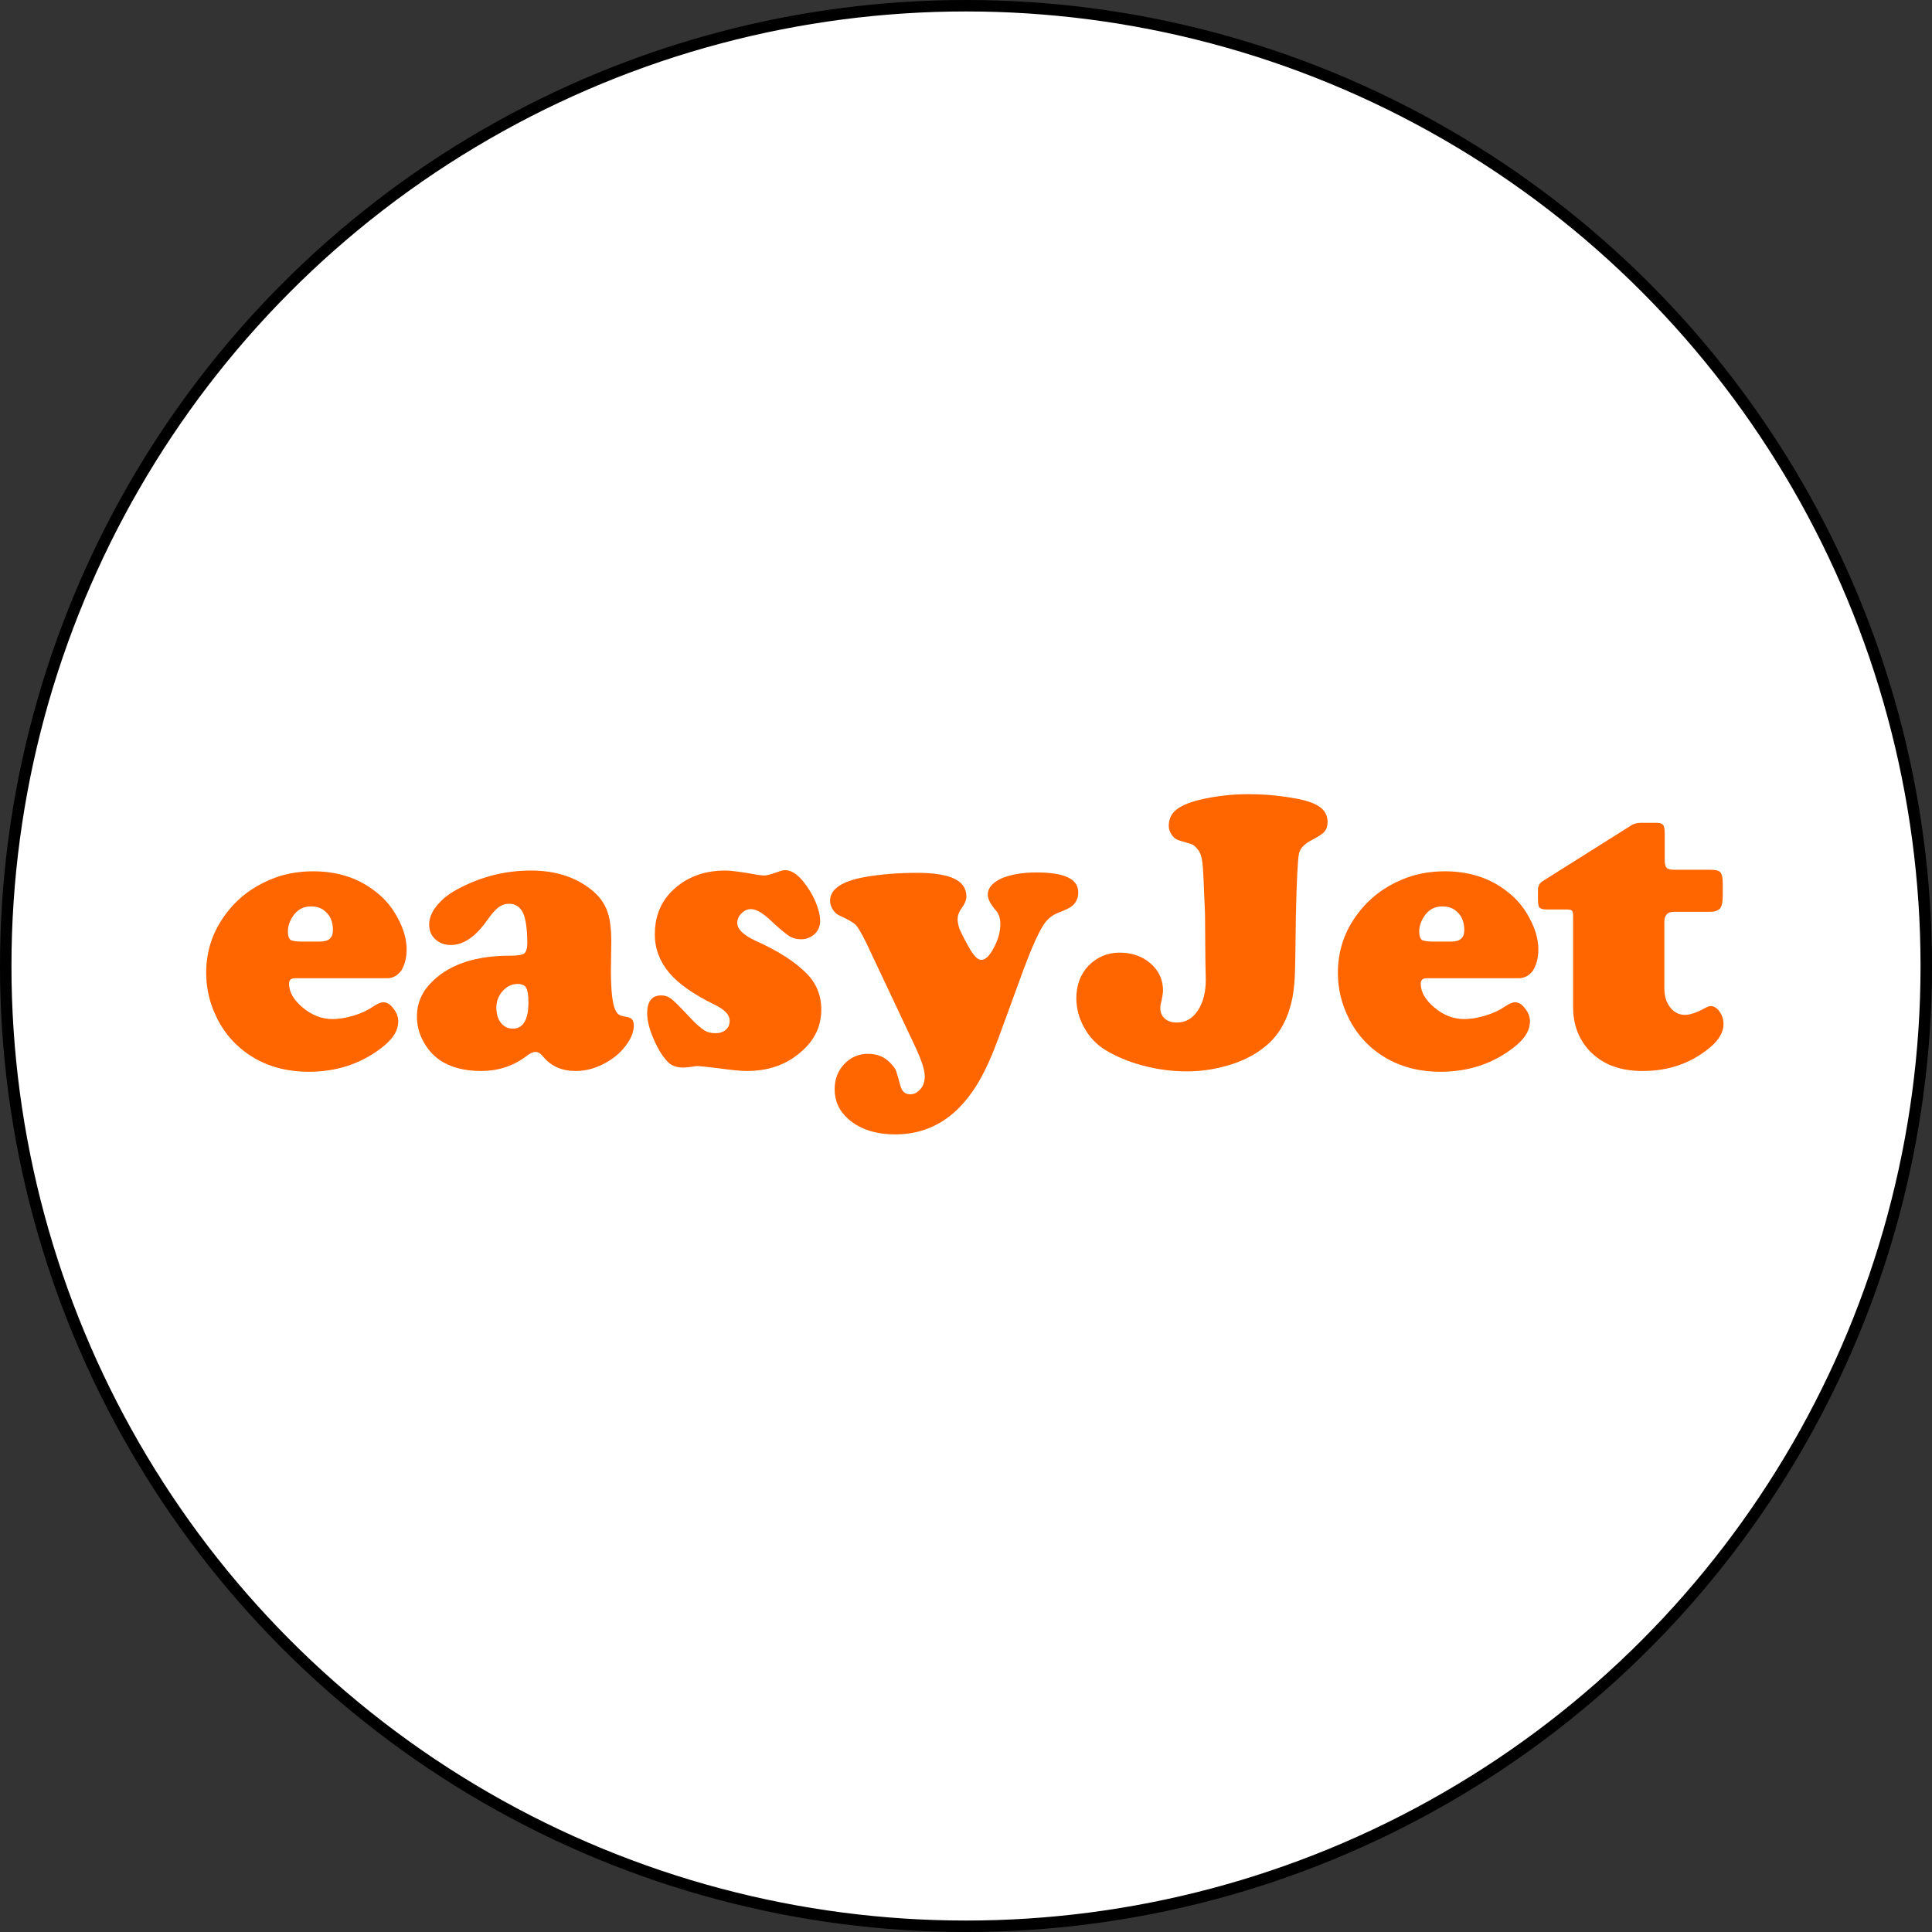 <svg width="506" height="506" viewBox="0 0 506 506" fill="none" xmlns="http://www.w3.org/2000/svg">
<rect x="0" y="0" width="506" height="506" fill="#333333" stroke="none"/>
<circle cx="253" cy="253" r="251.5" fill="white" stroke="black" stroke-width="3"/>
<g clip-path="url(#clip0_166_14)">
<path d="M101.5 256.2H77.3C76.2 256.2 75.7 256.7 75.7 257.6C75.7 259.8 76.9 261.9 79.3 263.9C81.7 265.9 84.3 266.9 87.1 266.9C88.7 266.9 90.6 266.6 92.6 266C94.6 265.4 96.3 264.6 97.6 263.7C98.8 262.9 99.7 262.5 100.4 262.5C101.3 262.5 102.2 263 103 264.1C103.9 265.2 104.3 266.3 104.3 267.5C104.3 270 102.8 272.3 99.7 274.6C94.3 278.7 88 280.7 80.9 280.7C73.7 280.7 67.7 278.6 62.8 274.4C60.4 272.3 58.5 269.9 57 267C55 263.1 54 259.1 54 254.8C54 249.1 55.7 243.9 59.2 239.3C62.2 235.3 66 232.4 70.7 230.4C74.2 228.9 78 228.2 82 228.2C88.5 228.2 94 230 98.6 233.7C100.9 235.5 102.7 237.7 104.1 240.3C105.7 243.2 106.5 246 106.5 248.7C106.5 250.9 106 252.7 105.1 254.2C104.1 255.5 102.9 256.2 101.5 256.2ZM78.7 246.6H83.9C86.1 246.6 87.2 245.6 87.2 243.6C87.2 241.8 86.7 240.2 85.6 239.1C84.5 237.9 83.2 237.4 81.4 237.4C79.5 237.4 78 238.2 76.9 239.7C75.9 241.1 75.4 242.5 75.4 244C75.4 245 75.6 245.7 76.1 246.2C76.6 246.4 77.4 246.6 78.7 246.6Z" fill="#FF6600"/>
<path d="M139.1 228C145.1 228 150.1 229.5 154.2 232.5C156.4 234.1 157.9 235.9 158.8 238C159.7 240.1 160.1 242.9 160.1 246.5L160 254.1C160 259.4 160.4 262.8 161.1 264.4C161.5 265.2 161.8 265.6 162.2 265.8C162.5 266 163.3 266.2 164.4 266.4C165.5 266.6 166 267.3 166 268.6C166 270.2 165.3 272 164 273.7C162.7 275.5 161 277 158.9 278.2C156.3 279.7 153.6 280.5 150.8 280.5C147.2 280.5 144.4 279.3 142.3 276.8C141.6 275.9 140.9 275.5 140.3 275.5C139.6 275.5 138.7 275.9 137.6 276.8C134.2 279.3 130.3 280.5 126 280.5C121.5 280.5 117.9 279.5 115.1 277.6C113.3 276.3 111.9 274.7 110.8 272.6C109.7 270.6 109.2 268.4 109.2 266.2C109.2 262.6 110.6 259.5 113.5 256.8C118 252.5 124.7 250.3 133.6 250.3C135.6 250.3 136.8 250.1 137.3 249.7C137.8 249.3 138.1 248.4 138.1 247C138.1 243.4 137.7 240.7 137 239.1C136.2 237.5 135 236.7 133.3 236.7C132.3 236.7 131.4 237 130.6 237.6C129.8 238.2 128.8 239.3 127.6 241C124.6 245.3 121.4 247.5 118.1 247.5C116.4 247.5 115.1 247 114 246C112.9 245 112.4 243.7 112.4 242.1C112.4 240.5 113.1 238.8 114.4 237.2C115.7 235.6 117.5 234.1 119.8 232.9C125.9 229.6 132.3 228 139.1 228ZM135.6 257.7C134.1 257.7 132.8 258.3 131.7 259.5C130.6 260.7 130 262.2 130 263.9C130 265.5 130.4 266.9 131.2 267.9C132 268.9 133 269.4 134.3 269.4C137 269.4 138.4 267.1 138.4 262.5C138.4 260.6 138.2 259.4 137.8 258.7C137.5 258.1 136.7 257.7 135.6 257.7Z" fill="#FF6600"/>
<path d="M189.9 228C191.6 228 194.4 228.4 198.3 229.1C199.1 229.2 199.7 229.3 200.2 229.3C200.8 229.3 201.9 229 203.6 228.4C204.4 228.1 205.1 227.9 205.6 227.9C207.2 227.9 208.8 228.9 210.4 230.9C211.7 232.5 212.8 234.3 213.6 236.2C214.4 238.1 214.8 239.8 214.8 241.2C214.8 242.6 214.3 243.7 213.4 244.6C212.4 245.5 211.2 246 209.8 246C208.6 246 207.5 245.7 206.6 245.1C205.7 244.5 204.1 243.2 202.1 241.3C199.9 239.2 198.1 238.1 196.7 238.1C195.7 238.1 194.9 238.5 194.2 239.2C193.5 239.9 193.1 240.7 193.1 241.7C193.1 243.4 194.7 244.9 197.9 246.4C203.7 249 208.1 251.8 211.2 254.9C213.8 257.5 215.1 260.7 215.1 264.4C215.1 269.2 213 273.1 208.8 276.3C205.2 279.1 200.8 280.5 195.6 280.5C194.3 280.5 191.8 280.3 188.3 279.8C185 279.4 183.1 279.2 182.7 279.2C182.3 279.2 181.7 279.3 181.2 279.4C180.2 279.5 179.5 279.6 179 279.6C177.4 279.6 176.1 279.2 175.2 278.4C173.8 277.1 172.5 275.1 171.3 272.4C170.1 269.7 169.5 267.3 169.5 265.4C169.5 262.3 170.7 260.7 173.2 260.7C174.2 260.7 175 261 175.8 261.6C176.6 262.2 178.3 263.9 180.9 266.7C182.3 268.2 183.5 269.2 184.4 269.8C185.3 270.4 186.3 270.6 187.4 270.6C188.5 270.6 189.4 270.3 190.1 269.7C190.8 269.1 191.1 268.3 191.1 267.3C191.1 265.8 189.8 264.4 187.1 263.1C181.6 260.4 177.6 257.6 175.2 254.7C172.8 251.8 171.5 248.5 171.5 244.7C171.5 240.6 172.7 237.1 175.2 234.2C178.8 230.2 183.7 228 189.9 228Z" fill="#FF6600"/>
<path d="M268.3 253.3L261.5 271.9C259.8 276.5 258.1 280.3 256.4 283.2C254.7 286.1 252.8 288.6 250.6 290.7C246.2 294.9 240.8 297.1 234.5 297.1C229.4 297.1 225.3 295.8 222.2 293.1C219.8 291 218.6 288.4 218.6 285.3C218.6 282.7 219.4 280.5 221.1 278.7C222.8 276.9 224.9 276 227.3 276C229.8 276 231.7 276.8 233.3 278.5C234 279.3 234.5 279.9 234.7 280.5C234.9 281.1 235.3 282.4 235.8 284.3C236.2 285.8 237 286.6 238.4 286.6C239.5 286.6 240.3 286.1 241.1 285.2C241.9 284.3 242.2 283.1 242.2 281.8C242.2 280.2 241.3 277.5 239.5 273.7L227.1 247.4C225.8 244.7 224.8 243 224.2 242.3C223.5 241.6 222.1 240.8 219.9 239.8C219.2 239.5 218.6 239 218.1 238.2C217.6 237.4 217.4 236.6 217.4 235.9C217.4 232.9 220.4 230.8 226.5 229.7C230.5 229 235.1 228.6 240.3 228.6C243.9 228.6 246.8 229 248.9 229.7C251.7 230.7 253.1 232.4 253.1 234.8C253.1 235.7 252.7 236.7 251.9 237.8C251.1 238.9 250.8 239.9 250.8 240.7C250.8 241.5 251 242.4 251.3 243.3C251.7 244.2 252.4 245.7 253.6 247.8C254.9 250.2 256 251.4 257 251.4C258.1 251.4 259.2 250.3 260.3 248.2C261.4 246.1 262 244.1 262 242.1C262 240.5 261.6 239.2 260.7 238.3C259.4 236.8 258.7 235.4 258.7 234.3C258.7 232.6 259.9 231.2 262.2 230.1C264.5 229.1 267.6 228.5 271.5 228.5C278.8 228.5 282.4 230.2 282.4 233.7C282.4 235 282 236 281.3 236.8C280.6 237.6 279.2 238.3 277.3 239C275.7 239.6 274.4 240.6 273.4 242.1C272 244.2 270.3 248 268.3 253.3Z" fill="#FF6600"/>
<path d="M326.9 208C330.7 208 334.6 208.3 338.6 209C341.8 209.5 344.2 210.3 345.6 211.3C347 212.3 347.7 213.6 347.7 215.3C347.7 216.4 347.4 217.2 346.9 217.8C346.4 218.4 345.3 219.1 343.6 220C341.6 221 340.5 222.2 340.2 223.6C339.9 225 339.6 230.4 339.4 239.7C339.3 248.8 339.2 254.2 339.1 256C339 257.8 338.8 259.6 338.5 261.3C337.5 266.3 335.5 270.2 332.5 273.1C330 275.4 326.9 277.3 323 278.6C319.1 279.9 315.1 280.6 310.8 280.6C307 280.6 303.2 280.1 299.4 279.1C295.6 278.1 292.3 276.7 289.5 275C287.2 273.6 285.3 271.6 284 269.2C282.6 266.8 281.9 264.1 281.9 261.4C281.9 258 283 255.1 285.1 252.9C287.3 250.7 290 249.5 293.2 249.5C296.4 249.5 299.1 250.4 301.3 252.3C303.5 254.2 304.6 256.6 304.6 259.4C304.6 260.1 304.4 261.3 304 263C303.9 263.3 303.9 263.7 303.9 264.1C303.9 265.2 304.3 266.1 305.1 266.8C305.9 267.5 306.9 267.8 308.2 267.8C310.5 267.8 312.3 266.8 313.7 264.7C315.1 262.6 315.8 259.9 315.8 256.6L315.7 251.9L315.6 239.3C315.3 231.7 315.1 227.2 314.9 225.8C314.7 224.4 314.4 223.3 313.7 222.5C313.2 221.8 312.7 221.4 312.3 221.2C311.9 221 310.8 220.7 309.1 220.2C308.3 220 307.6 219.6 307 218.8C306.4 218 306.1 217.2 306.1 216.3C306.1 214.5 306.8 213 308.3 211.9C309.8 210.8 312.1 209.9 315.4 209.2C319.2 208.4 323 208 326.9 208Z" fill="#FF6600"/>
<path d="M397.8 256.2H373.7C372.6 256.2 372.1 256.7 372.1 257.6C372.1 259.8 373.3 261.9 375.7 263.9C378.1 265.9 380.7 266.9 383.5 266.9C385.1 266.9 387 266.6 389 266C391 265.4 392.7 264.6 394 263.7C395.2 262.9 396.1 262.5 396.8 262.5C397.7 262.5 398.6 263 399.4 264.1C400.3 265.2 400.7 266.3 400.7 267.5C400.7 270 399.2 272.3 396.1 274.6C390.7 278.7 384.4 280.7 377.3 280.7C370.1 280.7 364.1 278.6 359.2 274.4C356.8 272.3 354.9 269.9 353.4 267C351.4 263.1 350.4 259.1 350.4 254.8C350.4 249.1 352.1 243.9 355.6 239.3C358.6 235.3 362.4 232.4 367.1 230.4C370.6 228.9 374.4 228.2 378.4 228.2C384.9 228.2 390.4 230 395 233.7C397.3 235.5 399.1 237.7 400.5 240.3C402.1 243.2 402.9 246 402.9 248.7C402.9 250.9 402.4 252.7 401.5 254.2C400.5 255.5 399.3 256.2 397.8 256.2ZM375 246.6H380.2C382.4 246.6 383.5 245.6 383.5 243.6C383.5 241.8 383 240.2 381.9 239.1C380.8 237.9 379.5 237.4 377.7 237.4C375.8 237.4 374.3 238.2 373.2 239.7C372.2 241.1 371.7 242.5 371.7 244C371.7 245 371.9 245.7 372.4 246.2C372.9 246.4 373.8 246.6 375 246.6Z" fill="#FF6600"/>
<path d="M435.9 241.5V258.8C435.9 260.9 436.4 262.5 437.4 263.8C438.4 265.1 439.7 265.8 441.3 265.8C442.6 265.8 444.4 265.2 446.6 264C447.1 263.7 447.6 263.5 448.1 263.5C448.9 263.5 449.7 264 450.4 265C451.1 266 451.4 267.1 451.4 268.2C451.4 270.3 450.2 272.4 447.9 274.3C443 278.4 437.2 280.5 430.2 280.5C424.7 280.5 420.3 279 417 275.9C413.7 272.8 412 268.7 412 263.7V240C412 239.2 411.9 238.7 411.7 238.5C411.5 238.3 411 238.2 410.2 238.2H405.1C404.1 238.2 403.5 238 403.2 237.7C402.9 237.4 402.8 236.6 402.8 235.4V233.1C402.8 232.1 403.2 231.3 404 230.8L427.5 216C428.1 215.7 428.8 215.5 429.7 215.5H433.9C434.8 215.5 435.3 215.7 435.6 216.1C435.9 216.5 436 217.3 436 218.4V225.3C436 226.3 436.2 227 436.5 227.3C436.8 227.6 437.5 227.8 438.6 227.8H448.1C449.4 227.8 450.2 228 450.6 228.5C451 229 451.2 229.9 451.2 231.5V234.5C451.2 236.1 451 237.3 450.5 237.9C450 238.5 449.1 238.8 447.9 238.8H438.6C437.6 238.8 437 239 436.7 239.3C436.1 239.9 435.9 240.5 435.9 241.5Z" fill="#FF6600"/>
</g>
<defs>
<clipPath id="clip0_166_14">
<rect width="397.4" height="89.1" fill="white" transform="translate(54 208)"/>
</clipPath>
</defs>
</svg>
